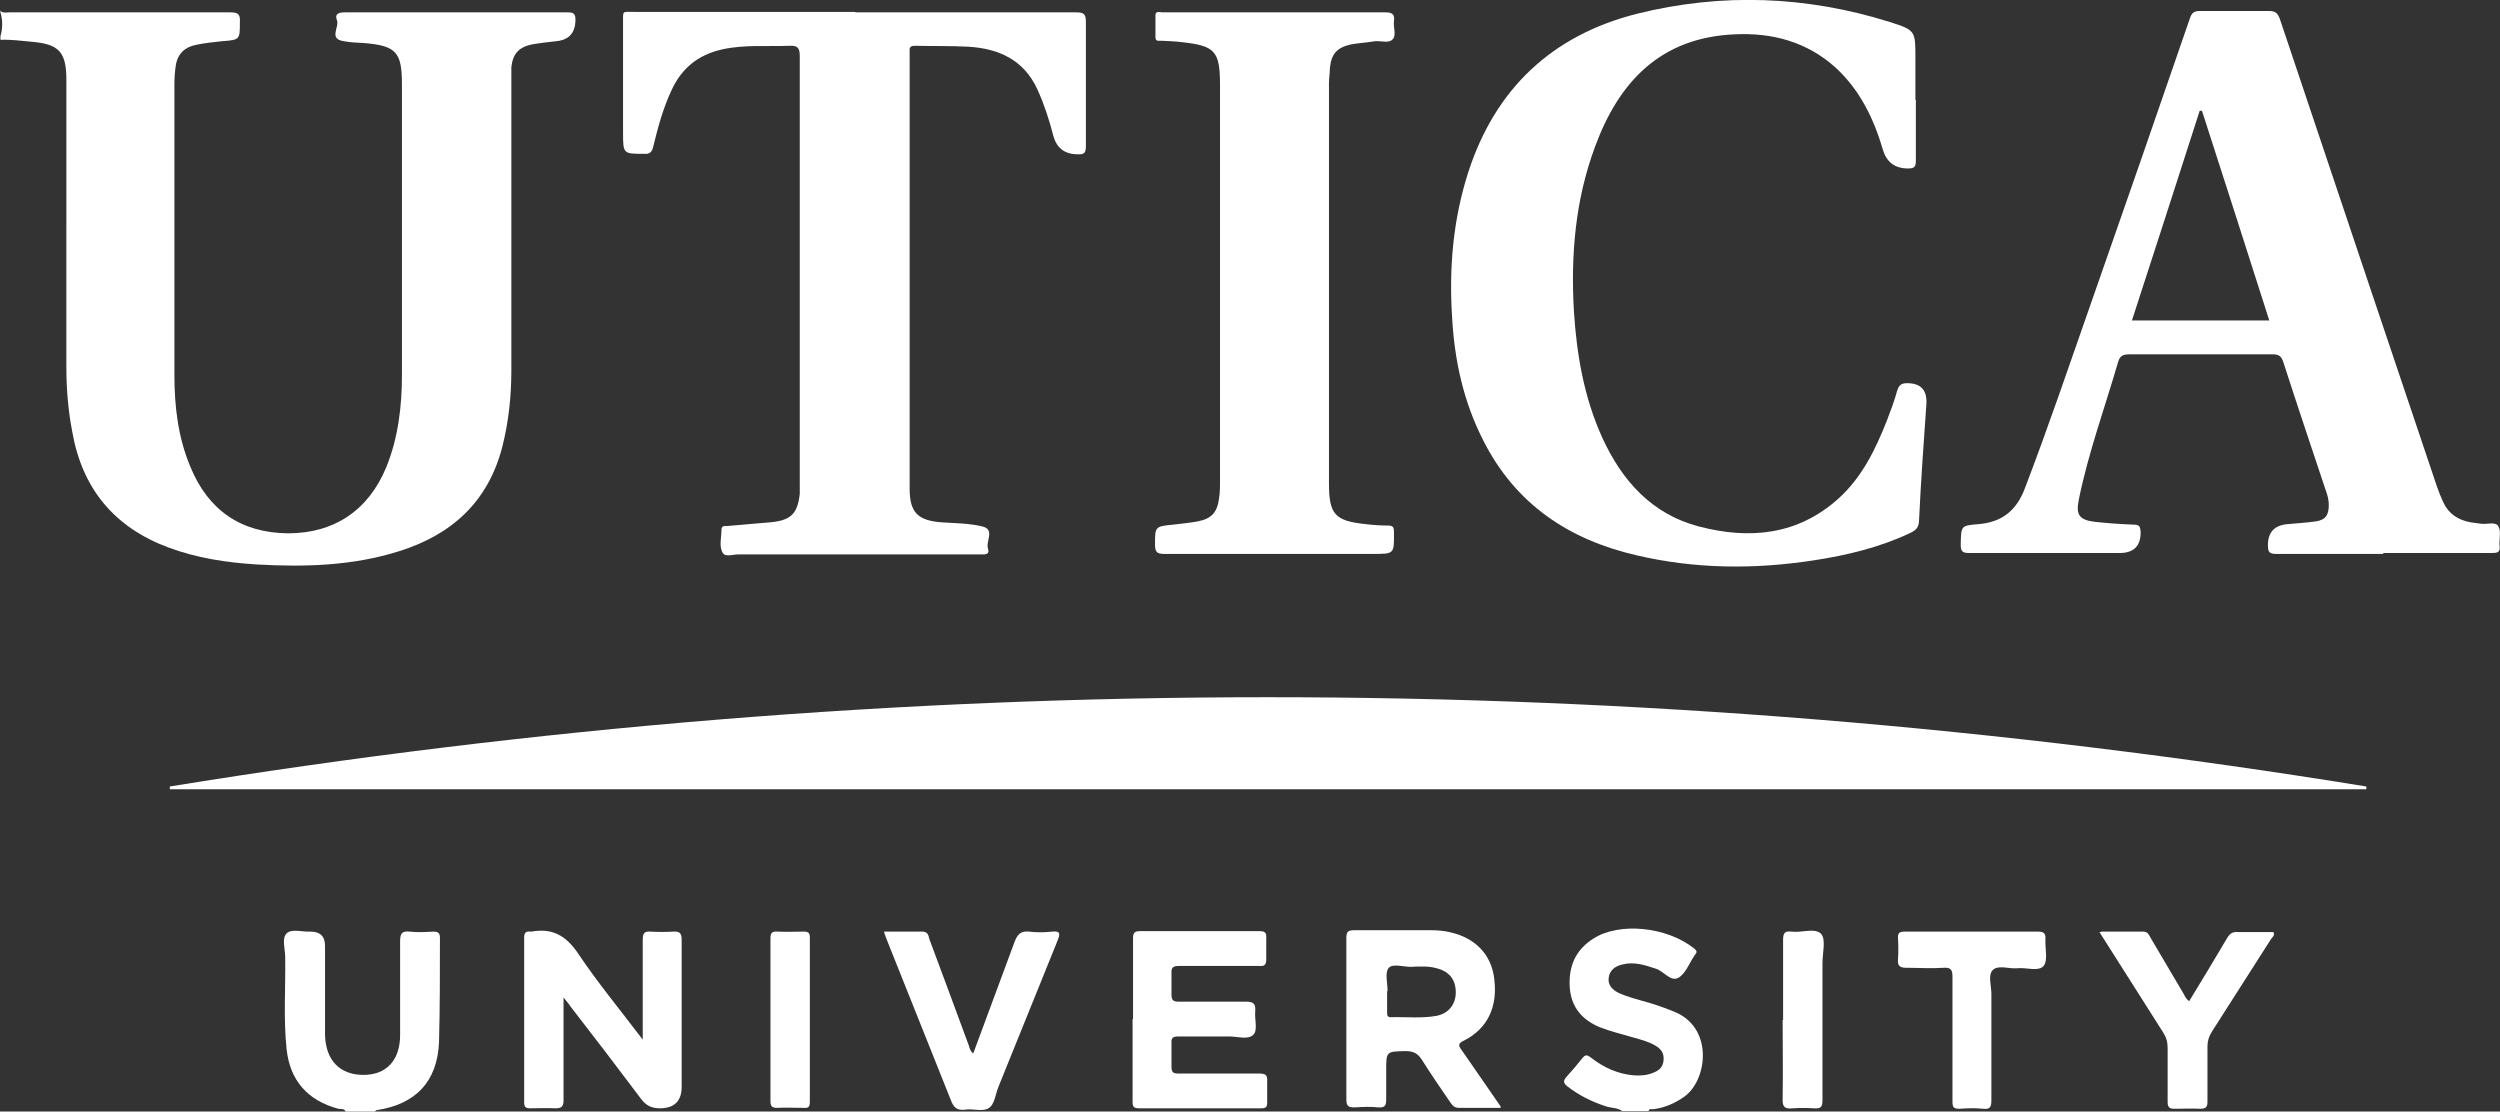 <?xml version="1.0" encoding="UTF-8"?>
<svg id="Layer_2" data-name="Layer 2" xmlns="http://www.w3.org/2000/svg" viewBox="0 0 54.61 24.28">
  <rect x="0" y="0" width="54.61" height="24.28" fill="#333333" stroke="none"/>
  <defs>
    <style>
      .cls-1 {
        fill: #fff;
      }
    </style>
  </defs>
  <g id="Layer_1-2" data-name="Layer 1">
    <g>
      <path class="cls-1" d="M.02.25c.06.04.13.02.19.02h4.82c.17,0,.22.04.21.21,0,.39,0,.39-.39.42-.19.02-.38.04-.57.08-.24.05-.4.19-.44.45-.02.13-.03.27-.03.4v6.36c0,.69.08,1.37.35,2.01.39.95,1.11,1.44,2.13,1.45,1.01,0,1.76-.5,2.15-1.45.26-.64.34-1.33.34-2.01V1.85c0-.71-.12-.85-.83-.91-.15-.01-.29-.01-.44-.04-.34-.05-.09-.31-.15-.46-.05-.12.02-.17.16-.17h4.88c.13,0,.17.03.17.16q0,.43-.42.47c-.18.02-.36.04-.53.07-.29.06-.42.21-.45.5,0,.11,0,.23,0,.34v6.28c0,.57-.06,1.13-.2,1.68-.31,1.19-1.1,1.91-2.25,2.27-1.01.32-2.06.35-3.11.29-.66-.04-1.31-.14-1.93-.37-1.18-.44-1.88-1.28-2.1-2.52-.09-.47-.13-.94-.13-1.41V1.75c0-.62-.16-.79-.78-.84-.22-.02-.44-.05-.66-.04v-.08c.05-.17.05-.35,0-.52v-.04h0l.02.02Z"/>
      <path class="cls-1" d="M7.55,24.28c-.03-.07-.1-.05-.16-.06-.67-.18-1.06-.62-1.13-1.31-.07-.66-.02-1.33-.03-2,0-.18-.08-.41.03-.52s.34-.03.52-.04q.32,0,.32.31v1.96c.02.55.33.86.84.86s.8-.33.8-.87v-2.04c0-.17.03-.24.21-.22.17.02.35.01.52,0,.11,0,.14.04.14.14,0,.76,0,1.52-.02,2.28-.04.86-.51,1.35-1.36,1.48-.02,0-.03.02-.04.03h-.64,0Z"/>
      <path class="cls-1" d="M35.45,24.28c-.11-.09-.26-.07-.39-.12-.3-.1-.56-.23-.81-.42-.09-.07-.12-.12-.03-.22.12-.13.23-.26.34-.4.07-.09.11-.08.19-.02.28.22.59.36.94.39.15.01.29,0,.43-.06.13-.05.21-.13.22-.28s-.06-.24-.18-.31c-.15-.09-.32-.13-.49-.18-.24-.07-.49-.13-.72-.22-.39-.16-.63-.44-.66-.87-.03-.45.12-.82.52-1.07.56-.36,1.6-.26,2.2.22.05.04.07.08.02.13,0,.01-.02.02-.02.03-.11.16-.19.39-.35.48-.17.09-.32-.15-.49-.2-.24-.08-.48-.16-.74-.09-.16.04-.27.13-.29.29-.02.16.08.26.22.33.22.1.45.15.68.22.2.06.39.13.58.21.81.37.67,1.47.18,1.83-.21.15-.44.25-.69.28-.04,0-.08-.02-.1.04h-.57,0Z"/>
      <path class="cls-1" d="M51.69,17.24H3.71v-.06c15.99-2.6,31.98-2.6,47.98,0v.06h0Z"/>
      <path class="cls-1" d="M52.05,12.1h-2.32c-.15,0-.19-.03-.19-.19q0-.42.42-.46c.21-.02.41-.03.62-.06.22-.03.29-.14.29-.36,0-.12-.03-.22-.07-.33-.31-.93-.62-1.85-.92-2.78-.04-.13-.09-.18-.23-.18h-3.14c-.13,0-.2.03-.24.16-.29,1-.65,1.98-.86,3.01-.07.34.01.45.36.49.28.03.56.05.84.06.12,0,.14.04.15.15q.01.47-.46.47h-3.28c-.15,0-.19-.03-.19-.19.01-.4,0-.41.38-.44.52-.04.84-.3,1.02-.78.51-1.33.97-2.69,1.44-4.03.73-2.08,1.45-4.16,2.17-6.25.04-.12.1-.15.22-.15h1.5c.14,0,.19.04.24.17.66,1.98,1.33,3.95,1.99,5.93.48,1.43.96,2.86,1.44,4.28.04.12.09.24.14.35.12.26.33.39.6.44.07.01.15.02.22.03.13.02.32-.05.38.05.07.11.02.28.03.43.02.15-.05.16-.17.16h-2.36l-.02.02ZM49.57,7c-.49-1.54-.98-3.06-1.47-4.58h-.05c-.49,1.52-.98,3.05-1.48,4.58h3Z"/>
      <path class="cls-1" d="M41.85,2.19v1.32c0,.14-.04.17-.17.17q-.43,0-.55-.41c-.2-.68-.5-1.3-1.03-1.79-.63-.57-1.39-.77-2.21-.73-1.62.07-2.53,1.04-3.05,2.46-.43,1.16-.53,2.36-.46,3.58.06.95.22,1.89.62,2.77.43.94,1.08,1.67,2.11,1.94,1.11.29,2.16.19,3.05-.61.52-.47.81-1.08,1.06-1.71.08-.21.16-.42.22-.64.04-.12.08-.17.22-.17q.45,0,.42.46c-.06.84-.12,1.69-.16,2.53,0,.17-.08.23-.21.29-.66.31-1.37.48-2.09.59-1.3.2-2.59.19-3.87-.11-1.48-.34-2.65-1.12-3.35-2.51-.43-.84-.63-1.75-.68-2.69-.07-1.07.02-2.13.35-3.16.59-1.83,1.83-3,3.69-3.47,1.85-.46,3.7-.39,5.52.18.56.18.56.19.56.78v.92h.01Z"/>
      <path class="cls-1" d="M18.69.27h4.82c.17,0,.21.04.21.21v2.72c0,.14-.04.18-.18.17q-.42,0-.53-.4c-.09-.35-.2-.69-.35-1.02-.3-.65-.85-.89-1.51-.93-.39-.02-.77-.01-1.16-.02-.08,0-.13.02-.12.11v9.56c0,.53.18.7.7.74.3.02.6.02.89.09.28.07.07.32.12.48.05.15-.08.13-.17.13h-5.24c-.13-.01-.32.07-.38-.03-.09-.14-.03-.34-.03-.51,0-.09.07-.08.13-.08.31-.03.62-.05.93-.08.45-.04.6-.18.65-.62,0-.09,0-.17,0-.26V1.23c0-.18-.04-.24-.23-.23-.49.02-.98-.03-1.47.08-.53.12-.89.42-1.11.91-.18.39-.29.8-.39,1.21-.03.13-.08.17-.21.16-.44,0-.45,0-.45-.45V.51c0-.29-.03-.25.26-.25h4.81Z"/>
      <path class="cls-1" d="M27.84.27h2.42c.15,0,.21.04.19.19-.02.14.06.31-.03.4-.08.09-.25.03-.38.04-.18.03-.36.04-.53.07-.31.07-.43.21-.46.52,0,.11-.02.21-.02.32v8.75c0,.68.13.82.81.89.16.02.32.03.48.03.11,0,.13.04.13.14,0,.48.02.48-.47.48h-4.54c-.17,0-.21-.04-.21-.21,0-.39,0-.39.4-.43.18-.02.36-.04.53-.07.31-.06.43-.2.47-.51.02-.13.02-.25.02-.38V1.86c0-.75-.11-.86-.84-.94-.15-.02-.29-.02-.44-.03-.05,0-.12.02-.13-.06,0-.17,0-.33,0-.5,0-.1.11-.06.16-.06h2.08s.36,0,.36,0Z"/>
      <path class="cls-1" d="M14.04,22.7v-2.17c0-.14.03-.19.17-.18.17.01.33.01.5,0,.14-.01.18.04.18.18v3.21q0,.46-.46.47c-.19,0-.31-.05-.43-.21-.51-.68-1.03-1.36-1.55-2.03-.03-.05-.07-.09-.14-.18v2.24c0,.14-.04.18-.18.18-.18-.01-.36,0-.54,0-.1,0-.14-.02-.14-.13v-3.6c0-.11.04-.14.14-.13h.02c.45-.08.75.08,1.02.48.42.63.91,1.22,1.41,1.88h0Z"/>
      <path class="cls-1" d="M32.77,24.2h-.9c-.1,0-.14-.05-.19-.12-.21-.31-.42-.61-.62-.93-.09-.14-.19-.19-.35-.19-.43.01-.43,0-.43.43v.62c0,.13-.02.19-.17.18-.17-.02-.35-.01-.52,0-.14,0-.18-.03-.18-.18v-3.52c0-.13.03-.17.17-.17h1.68c.13,0,.27.01.4.04.56.12.92.49.98,1.02.08.62-.15,1.09-.66,1.35-.13.06-.13.11-.05.21.28.4.55.8.85,1.23h0v.03ZM30.3,21.65h0v.46c0,.06,0,.11.08.11.33-.01.67.03,1-.03.26-.05.42-.25.42-.51,0-.28-.14-.46-.42-.53-.18-.05-.37-.04-.56-.03-.17,0-.41-.08-.49.03-.08.1-.02.33-.02.5h0Z"/>
      <path class="cls-1" d="M24.75,22.26v-1.76c0-.12.03-.16.15-.16h2.6c.12,0,.17.02.16.15,0,.15,0,.31,0,.46,0,.13-.04.16-.16.15h-1.74c-.13,0-.18.03-.17.16,0,.15,0,.31,0,.46,0,.12.03.16.15.16h1.48c.16,0,.21.05.2.2-.02.18.06.42-.04.52-.11.12-.35.04-.53.04h-1.1c-.12,0-.17.02-.16.15,0,.17,0,.33,0,.5,0,.13.03.16.15.16h1.76c.14,0,.19.03.18.17,0,.15,0,.31,0,.46,0,.11-.03.13-.14.13h-2.66c-.14,0-.14-.06-.14-.17v-1.78h0Z"/>
      <path class="cls-1" d="M19.3,20.35h.84c.13,0,.14.08.16.16.29.77.57,1.54.86,2.32.02.06.03.13.1.18.3-.81.6-1.62.9-2.43.06-.16.13-.25.32-.23.16.02.33.02.5,0,.19-.02.18.05.12.2-.43,1.06-.86,2.13-1.29,3.19-.07.17-.08.39-.22.47-.13.08-.34,0-.51.03-.18.02-.25-.05-.31-.21-.46-1.16-.93-2.32-1.39-3.48-.02-.06-.05-.12-.07-.2h0Z"/>
      <path class="cls-1" d="M45.9,20.35h.91c.11,0,.13.07.17.14.24.41.48.81.72,1.22.03.06.06.12.12.16.28-.46.56-.92.83-1.38.06-.1.12-.14.24-.13h.77c.04.07-.02.11-.05.15-.43.67-.86,1.35-1.29,2.02-.07.11-.1.21-.1.33v1.2c0,.12-.03.16-.16.16-.19-.01-.37,0-.56,0-.12,0-.15-.04-.15-.15v-1.18c0-.13-.03-.23-.1-.34-.46-.72-.91-1.44-1.39-2.19h.04Z"/>
      <path class="cls-1" d="M43.07,20.35h1.44c.13,0,.18.03.17.17-.01.2.06.46-.04.58-.11.13-.37.03-.57.05-.18.02-.42-.08-.54.04-.11.11-.03.34-.03.52v2.32c0,.14-.02.21-.18.19-.17-.02-.35-.01-.52,0-.13,0-.15-.04-.15-.16v-2.72c0-.15-.03-.21-.19-.2-.27.02-.55,0-.82,0-.15,0-.19-.05-.18-.18.01-.15.01-.31,0-.46-.01-.13.04-.15.16-.15h1.45Z"/>
      <path class="cls-1" d="M38.95,22.28v-1.74c0-.14.02-.21.18-.19.22.03.52-.09.65.05.11.12.03.42.03.64v2.99c0,.16-.04.19-.19.18s-.31-.01-.46,0c-.17.02-.23-.03-.22-.21.01-.57,0-1.14,0-1.72h.01Z"/>
      <path class="cls-1" d="M16.83,22.28v-1.78c0-.12.03-.16.16-.15.19.01.37,0,.56,0,.1,0,.14.02.14.13v3.59c0,.11-.03.14-.14.13-.19,0-.39-.01-.58,0-.12,0-.14-.05-.14-.15v-1.78h0Z"/>
    </g>
  </g>
</svg>